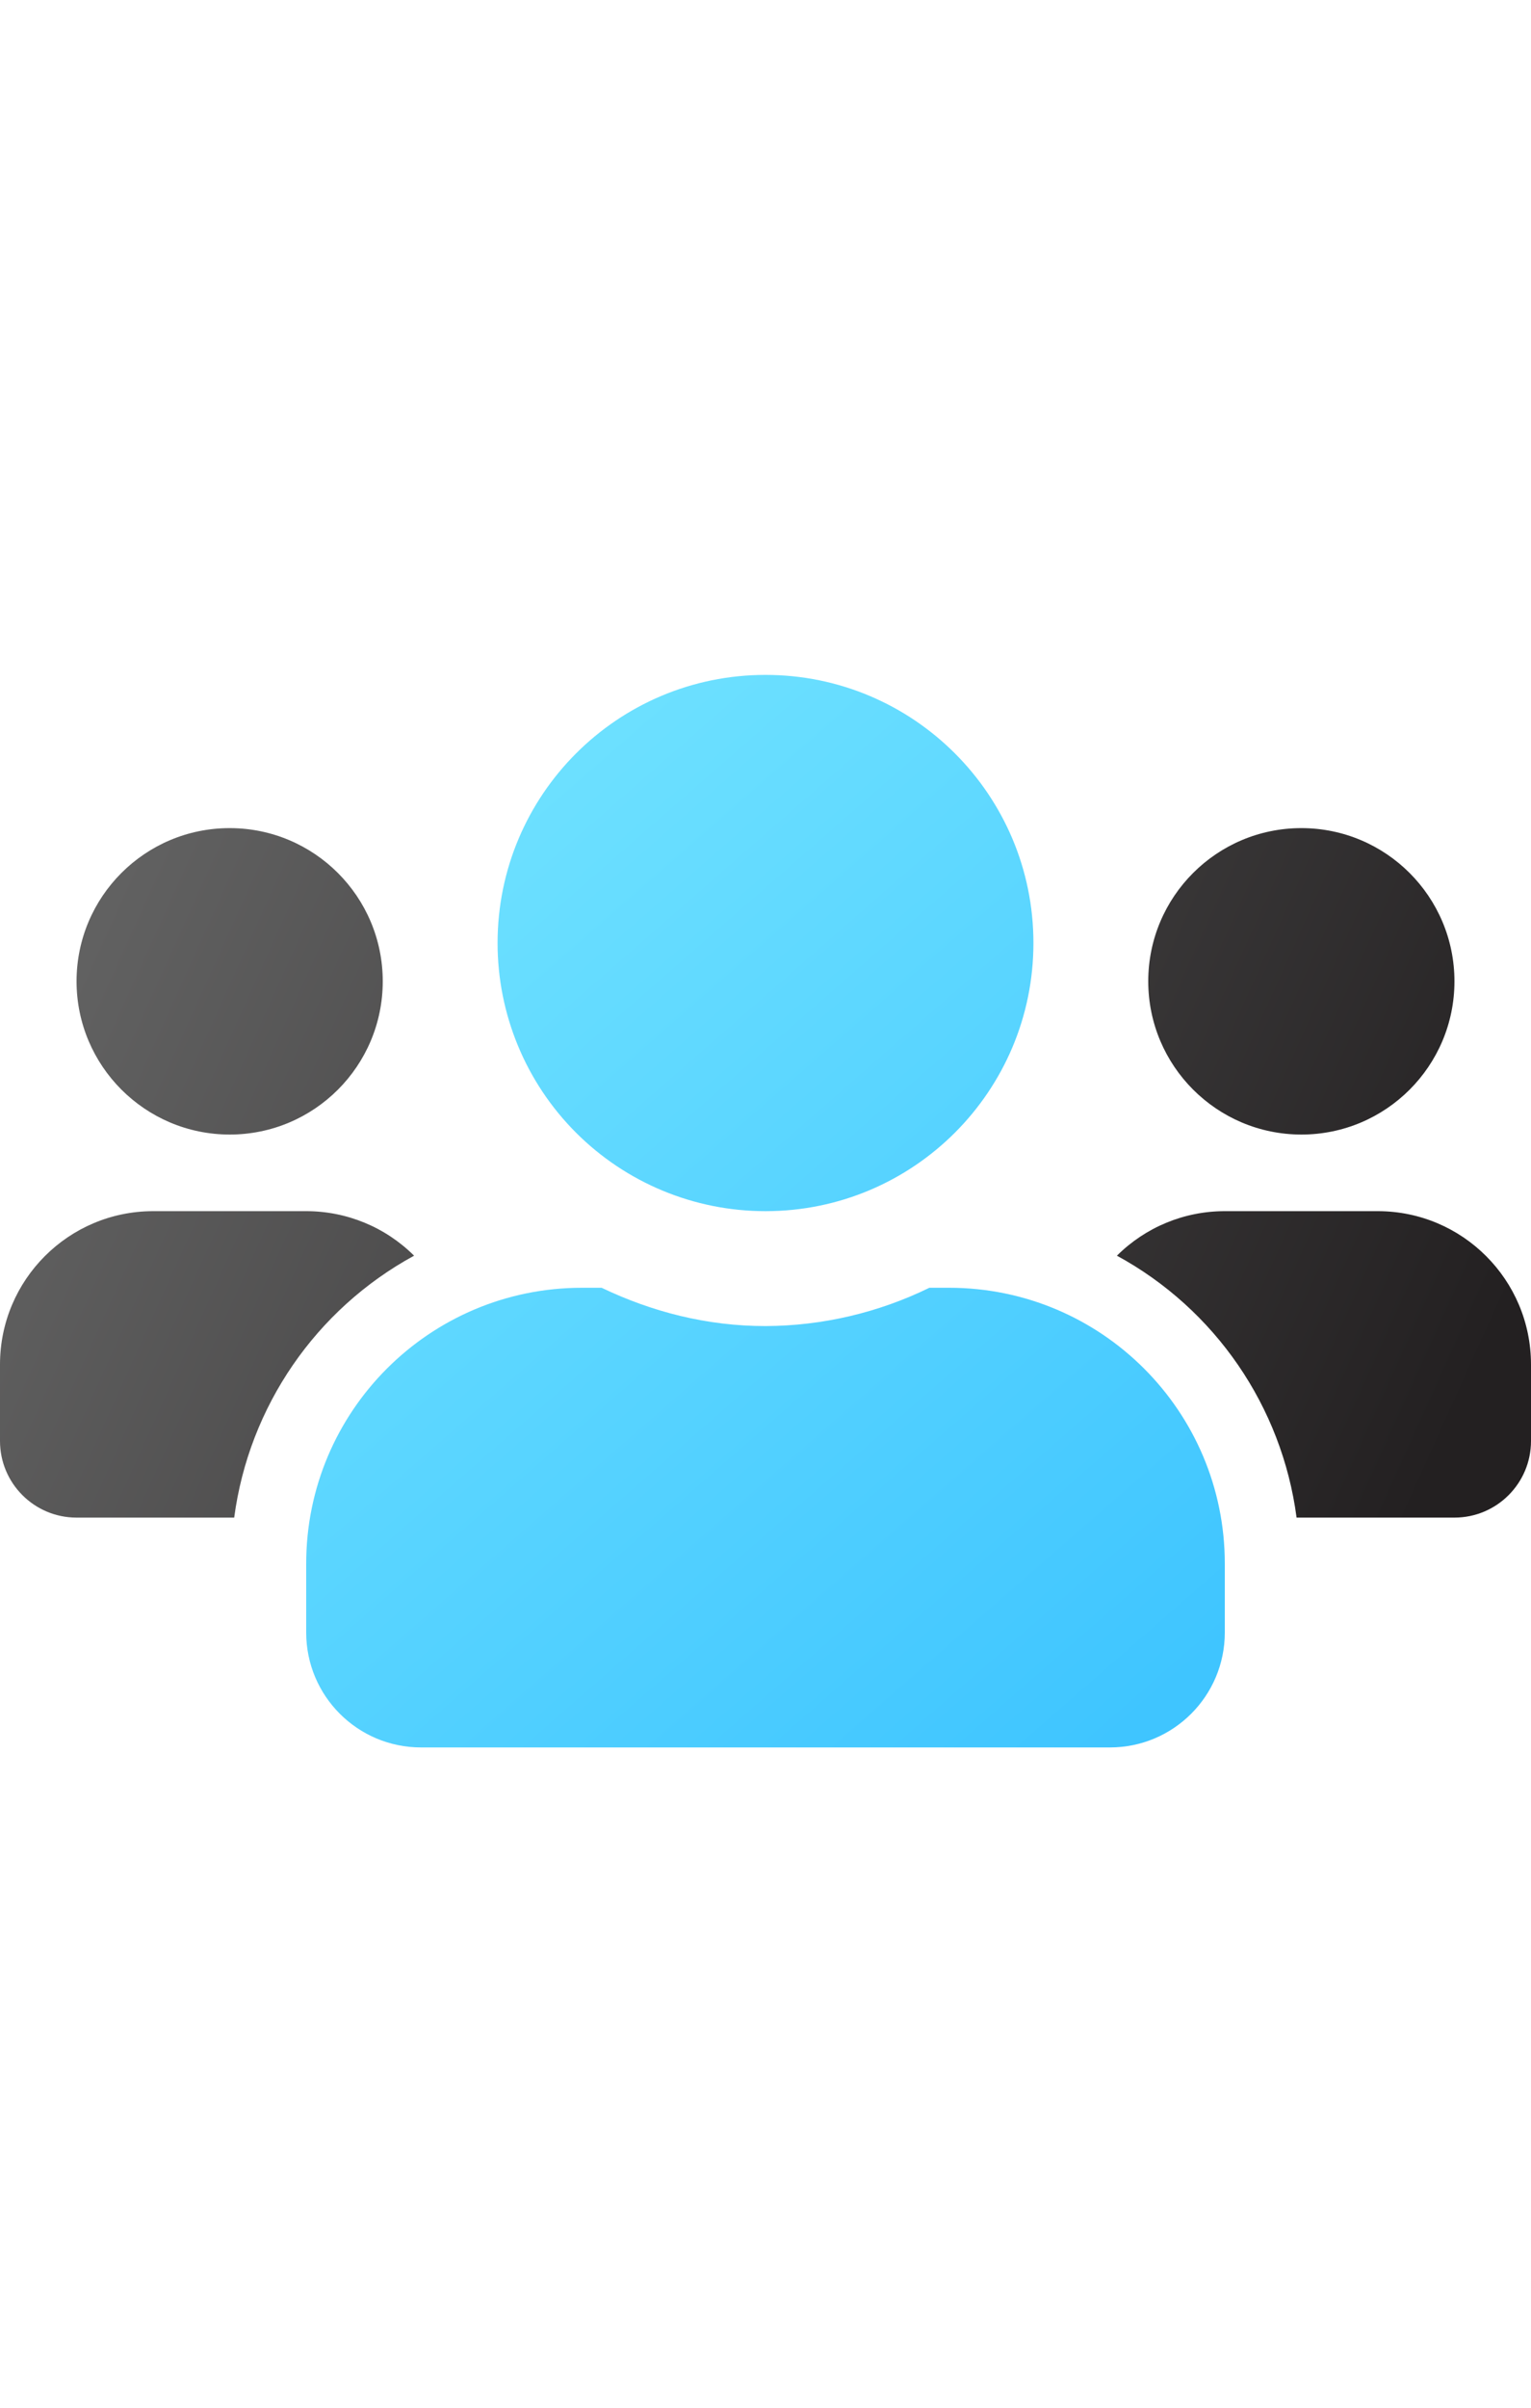 <?xml version="1.0" encoding="UTF-8"?>
<svg width="84px" height="132px" viewBox="0 0 84 132" version="1.1" xmlns="http://www.w3.org/2000/svg" xmlns:xlink="http://www.w3.org/1999/xlink">
    <title>Group users</title>
    <defs>
        <linearGradient x1="0%" y1="39.875%" x2="100%" y2="60.125%" id="linearGradient-1">
            <stop stop-color="#626262" offset="0%"></stop>
            <stop stop-color="#232021" offset="100%"></stop>
        </linearGradient>
        <linearGradient x1="13.265%" y1="0%" x2="86.735%" y2="100%" id="linearGradient-2">
            <stop stop-color="#73E4FF" offset="0%"></stop>
            <stop stop-color="#3FC5FF" offset="100%"></stop>
        </linearGradient>
    </defs>
    <g id="Group-users" stroke="none" stroke-width="1" fill="none" fill-rule="evenodd">
        <g id="users-duotone" transform="translate(0, 37)" fill-rule="nonzero">
            <path d="M12.6,25.2 C17.239,25.2 21,21.439 21,16.8 C21,12.161 17.239,8.4 12.6,8.4 C7.961,8.4 4.2,12.161 4.2,16.8 C4.204,21.437 7.963,25.196 12.6,25.2 Z M75.6,29.4 L67.2,29.4 C64.981,29.398 62.853,30.276 61.281,31.841 C66.673,34.776 70.337,40.113 71.138,46.2 L79.8,46.2 C82.12,46.2 84,44.32 84,42 L84,37.8 C83.996,33.163 80.237,29.404 75.6,29.4 Z M8.4,29.4 C3.763,29.404 0.004,33.163 0,37.8 L0,42 C0,44.32 1.88,46.2 4.2,46.2 L12.849,46.2 C13.66,40.113 17.327,34.779 22.719,31.841 C21.147,30.276 19.019,29.398 16.8,29.4 L8.4,29.4 Z M71.4,25.2 C76.039,25.2 79.8,21.439 79.8,16.8 C79.8,12.161 76.039,8.4 71.4,8.4 C66.761,8.4 63,12.161 63,16.8 C63.004,21.437 66.763,25.196 71.4,25.2 Z" id="Shape" fill="url(#linearGradient-1)"></path>
            <path d="M52.08,33.6 L50.991,33.6 C48.19,34.969 45.117,35.687 42,35.7 C38.771,35.7 35.752,34.913 33.009,33.6 L31.92,33.6 C23.57,33.602 16.802,40.37 16.8,48.72 L16.8,52.5 C16.8,55.979 19.621,58.8 23.1,58.8 L60.9,58.8 C64.379,58.8 67.2,55.979 67.2,52.5 L67.2,48.72 C67.198,40.37 60.43,33.602 52.08,33.6 L52.08,33.6 Z M42,29.4 C50.119,29.4 56.7,22.819 56.7,14.7 C56.7,6.581 50.119,0 42,0 C33.881,0 27.3,6.581 27.3,14.7 C27.298,18.599 28.846,22.34 31.603,25.097 C34.36,27.854 38.101,29.402 42,29.4 L42,29.4 Z" id="Shape" fill="url(#linearGradient-2)"></path>
        </g>
    </g>
</svg>